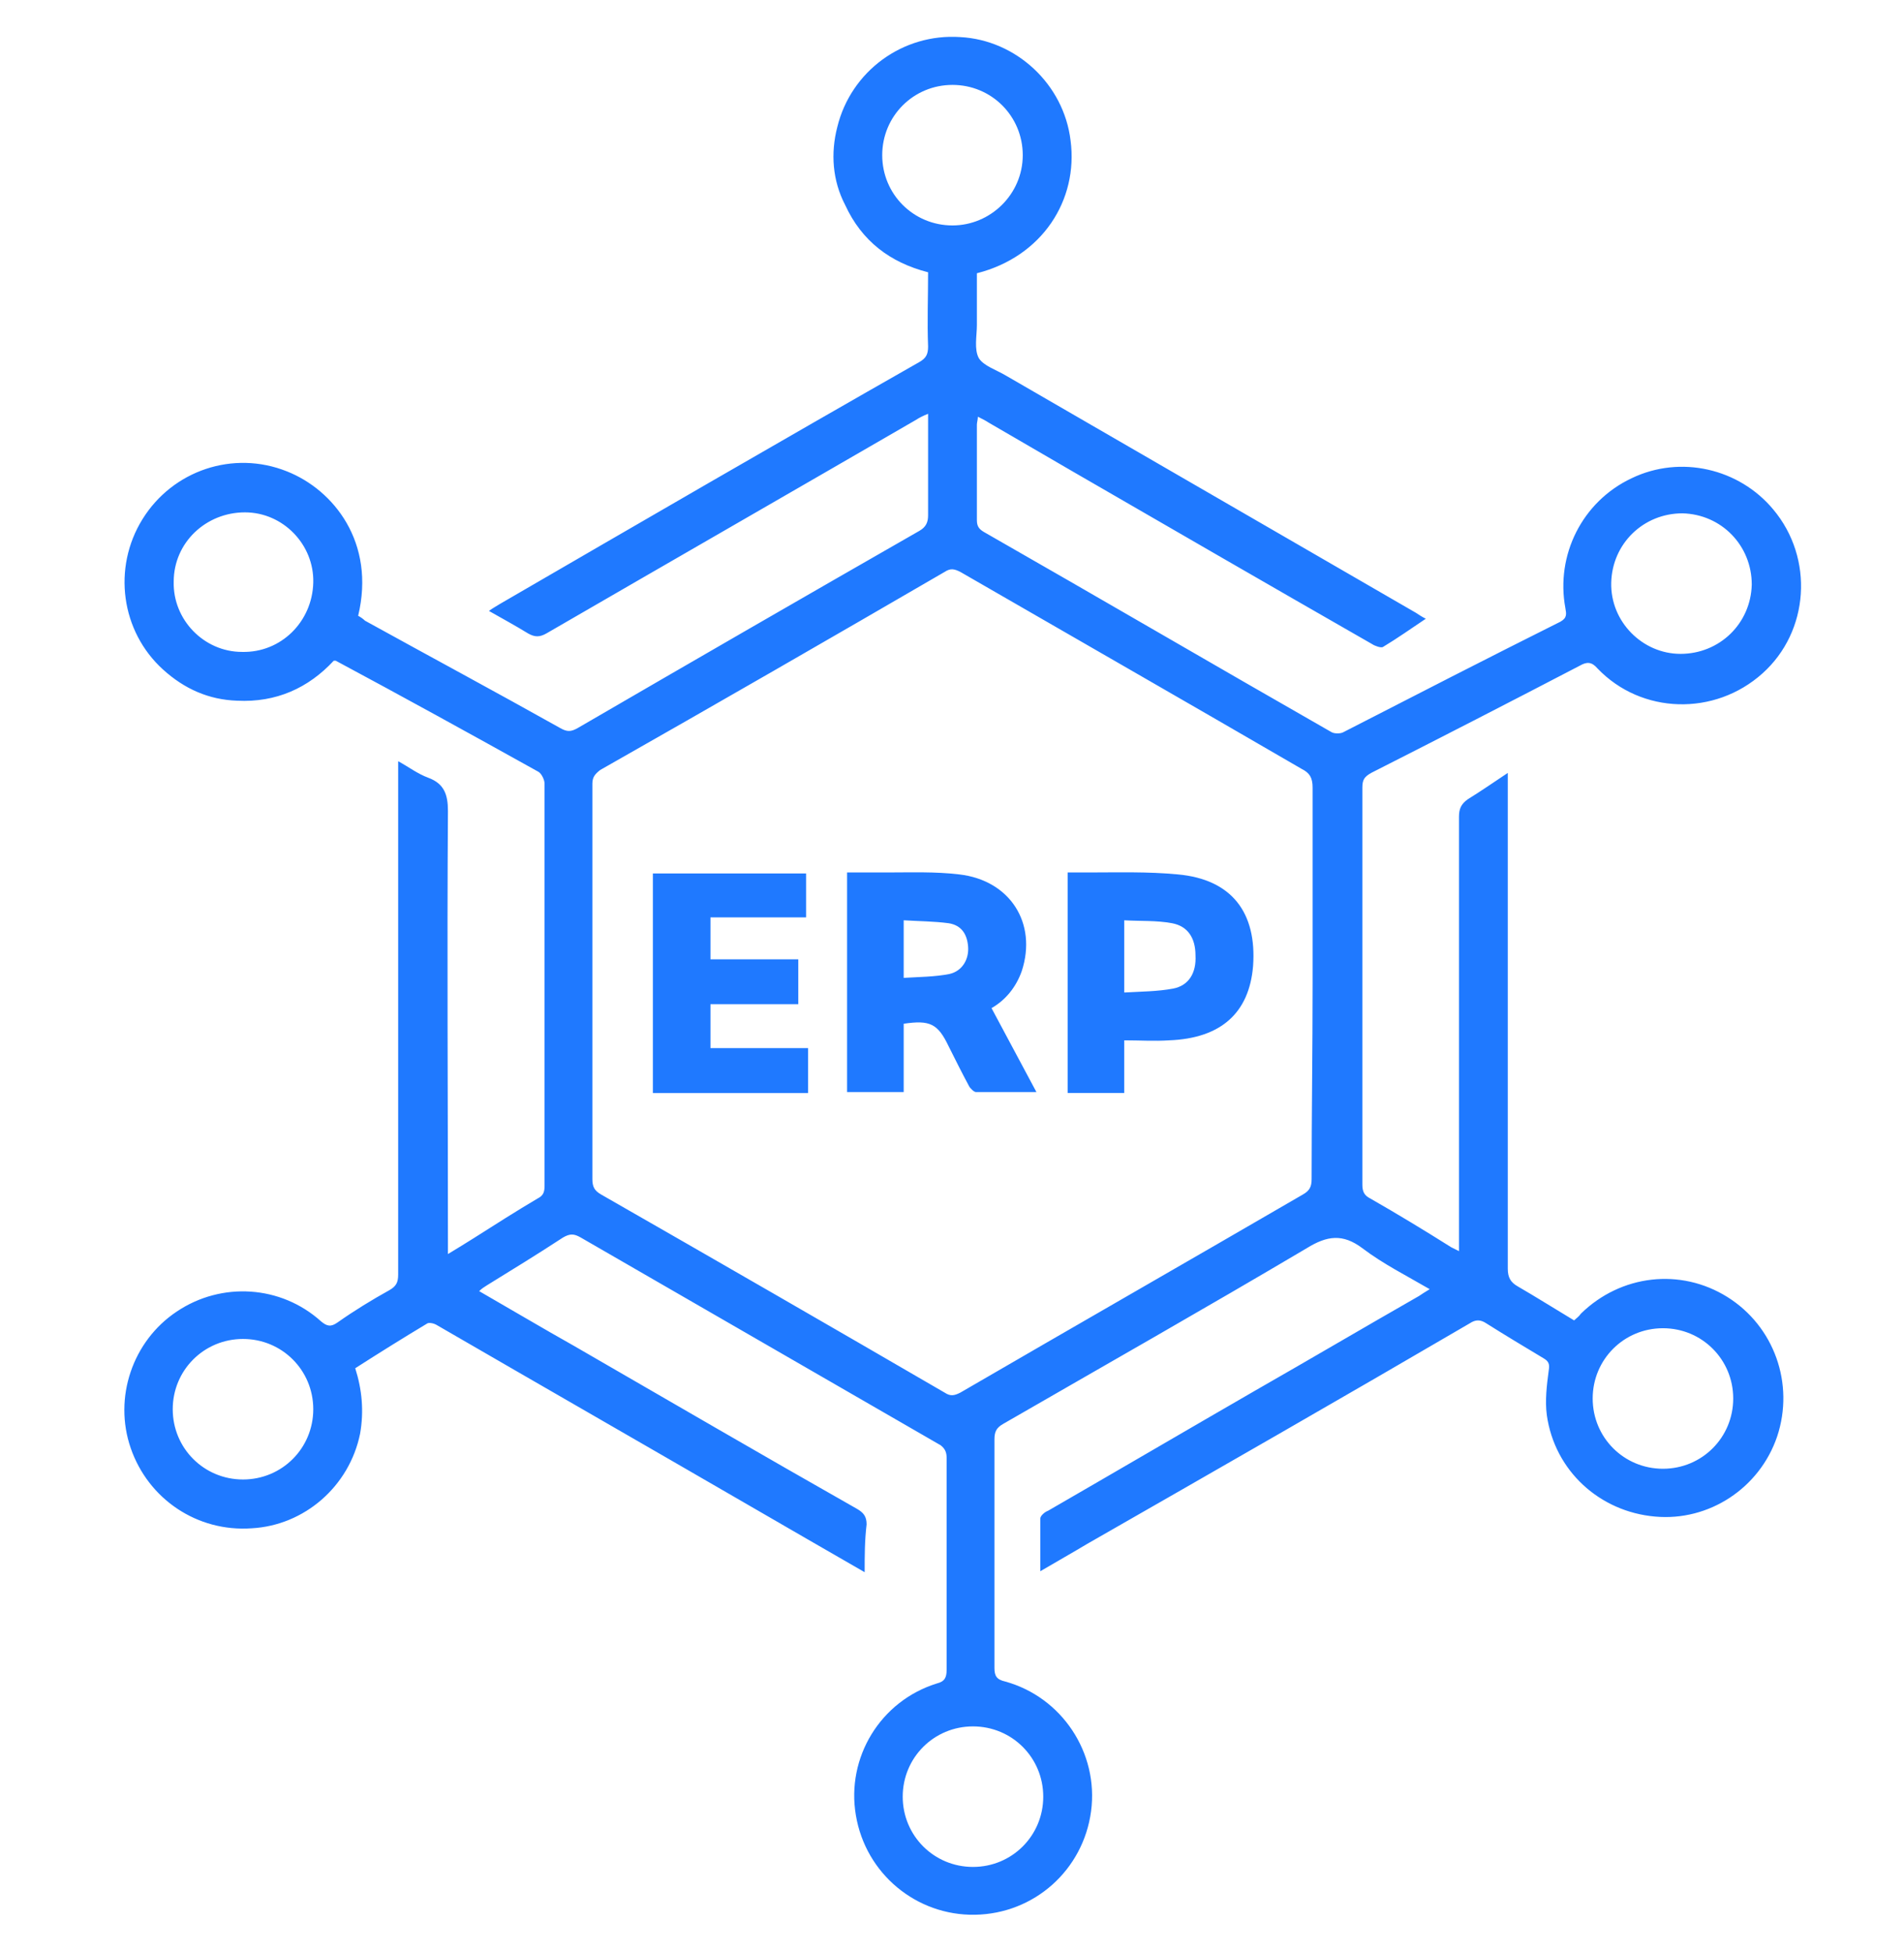 <svg xmlns="http://www.w3.org/2000/svg" xmlns:xlink="http://www.w3.org/1999/xlink" id="Layer_1" x="0px" y="0px" viewBox="0 0 19.51 20" style="enable-background:new 0 0 19.51 20;" xml:space="preserve"><style type="text/css">	.st0{fill:url(#SVGID_1_);}	.st1{fill:#E1E1E1;}	.st2{fill:#1A2E35;}	.st3{opacity:0.1;}	.st4{fill:#37474F;}	.st5{fill:#455A64;}	.st6{fill:#34A1F8;}	.st7{opacity:0.2;}	.st8{fill:#D268CC;}	.st9{fill:#0089F8;}	.st10{fill:#FFAAA8;}	.st11{fill:#FF9090;}	.st12{fill:#FFFFFF;}	.st13{fill:#F0F0F0;}	.st14{fill:#ECECEC;}	.st15{opacity:0.3;}	.st16{fill:#C76668;}	.st17{opacity:0.5;}	.st18{fill:#59B1F8;}	.st19{opacity:0.85;}	.st20{fill:#0061B0;}	.st21{opacity:0.03;}	.st22{opacity:0.6;}	.st23{opacity:0.5;fill:#FFFFFF;}	.st24{fill:#FAFAFA;}	.st25{fill:#00569C;}	.st26{fill:#8BC8F8;}	.st27{fill:#75BDF8;}	.st28{fill:none;stroke:#FFFFFF;stroke-width:0.834;stroke-linecap:round;stroke-linejoin:round;}	.st29{fill:none;stroke:#FFFFFF;stroke-width:0.834;stroke-linecap:round;stroke-linejoin:round;stroke-dasharray:1.591,3.181;}	.st30{fill:none;stroke:#FFFFFF;stroke-width:0.834;stroke-linecap:round;stroke-linejoin:round;stroke-dasharray:1.742,3.485;}	.st31{fill:none;stroke:#FFFFFF;stroke-width:0.834;stroke-linecap:round;stroke-linejoin:round;stroke-dasharray:1.561,3.122;}	.st32{fill:none;stroke:#FFFFFF;stroke-width:0.834;stroke-linecap:round;stroke-linejoin:round;stroke-dasharray:1.672,3.344;}	.st33{opacity:0.15;}	.st34{opacity:0.85;fill:#FFFFFF;}	.st35{fill:none;stroke:#FFFFFF;stroke-width:0.877;stroke-linecap:round;stroke-linejoin:round;}	.st36{fill:none;stroke:#FFFFFF;stroke-width:0.877;stroke-linecap:round;stroke-linejoin:round;stroke-dasharray:1.674,3.347;}	.st37{fill:none;stroke:#FFFFFF;stroke-width:0.877;stroke-linecap:round;stroke-linejoin:round;stroke-dasharray:1.833,3.667;}	.st38{fill:none;stroke:#FFFFFF;stroke-width:0.877;stroke-linecap:round;stroke-linejoin:round;stroke-dasharray:1.642,3.285;}	.st39{fill:none;stroke:#FFFFFF;stroke-width:0.877;stroke-linecap:round;stroke-linejoin:round;stroke-dasharray:1.76,3.519;}	.st40{fill:#1B1A2E;}	.st41{fill:url(#SVGID_00000080203310771818663740000014763989760873236642_);}	.st42{opacity:0.4;}	.st43{fill:#A65B3C;}	.st44{fill:#1F4168;}	.st45{fill:#FFC89F;}	.st46{fill:#FF9A6C;}	.st47{fill:#1B1B2F;}	.st48{fill:#E43F5A;}	.st49{fill:#F0F2F5;}	.st50{fill:#E1E6EB;}	.st51{fill:#112E4C;}	.st52{fill:url(#SVGID_00000046304325739496479650000003559192981545722780_);}	.st53{fill:#E6E6E6;}	.st54{fill:#9DD8EA;}	.st55{fill:url(#SVGID_00000050649071040603366420000017348123993782407304_);}	.st56{fill:url(#SVGID_00000087409061107924797610000015338152378756131262_);}	.st57{opacity:0.1;fill:url(#SVGID_00000168796032554282139410000007231296504864238271_);}	.st58{opacity:0.2;fill:url(#SVGID_00000125595278557037310890000003434285922289275801_);}	.st59{opacity:0.3;fill:url(#SVGID_00000166653048470328449000000015569311368330886275_);}	.st60{opacity:0.1;fill:url(#SVGID_00000070797261208118922990000011275372222117914788_);}	.st61{opacity:0.2;fill:url(#SVGID_00000020359593457532377840000010424038655072403357_);}	.st62{opacity:0.3;fill:url(#SVGID_00000101814383296066827360000010883997619387336612_);}	.st63{fill:#001F4A;}	.st64{fill:#EDA790;}	.st65{fill:url(#SVGID_00000164483664671001162850000017777994096691540865_);}	.st66{fill:url(#SVGID_00000034074448996062333170000010993356402996541331_);}	.st67{fill:#C88D7B;}	.st68{fill:#FAFFFF;}	.st69{fill:url(#SVGID_00000181777432904070316750000002376259910105776023_);}	.st70{fill:#006FC9;}	.st71{fill:url(#SVGID_00000034072948133686099060000005664660880840241282_);}	.st72{fill:url(#SVGID_00000123417490168886679230000013805640900582926228_);}	.st73{fill:url(#SVGID_00000090995646251556358980000007085527097327061387_);}	.st74{fill:url(#SVGID_00000181790253009149768630000010830113148212224440_);}	.st75{fill:url(#SVGID_00000092422548944922643800000016624842290297690785_);}	.st76{fill:#005EAB;}	.st77{fill-rule:evenodd;clip-rule:evenodd;fill:#0089F8;}	.st78{fill:url(#SVGID_00000137810457288905841010000001928318390280758158_);}	.st79{fill:url(#SVGID_00000054266192243197125790000002158527496848161932_);}	.st80{fill:url(#SVGID_00000021840383143963057580000009259932911082436762_);}	.st81{fill:url(#SVGID_00000101781356283563601480000017483112809748206495_);}	.st82{fill:url(#SVGID_00000034091477874373415330000011499370244430615708_);}	.st83{fill:url(#SVGID_00000014608479829290619030000004186753789083562670_);}	.st84{fill:url(#SVGID_00000002370068293525587670000005498906589556107685_);}	.st85{fill:url(#SVGID_00000046311382493772880950000015518372051418725551_);}	.st86{fill:url(#SVGID_00000117667998629787888480000000947500435271286459_);}	.st87{fill:url(#SVGID_00000145753562798800544410000005790550780320031624_);}	.st88{fill:url(#SVGID_00000079465940729958313610000012913889086891045807_);}	.st89{fill:url(#SVGID_00000142867417056101789670000006163379532381092749_);}	.st90{fill:url(#SVGID_00000151539151563746912970000001916788089860011943_);}	.st91{fill:url(#SVGID_00000065055144181404801290000012054885124216128897_);}	.st92{fill:url(#SVGID_00000038399090116335526650000018110918190861523116_);}	.st93{fill:url(#SVGID_00000064326214563382949500000011727381505423008918_);}	.st94{fill:url(#SVGID_00000154402917879140533400000000288109592844310446_);}	.st95{fill:url(#SVGID_00000053537872248157884410000003053104234805593790_);}	.st96{fill:url(#SVGID_00000057829096093780715670000012903268986980862859_);}	.st97{fill:url(#SVGID_00000165934914911941166240000009451914110359173527_);}	.st98{fill:url(#SVGID_00000076605069122795514130000017323984743521657784_);}	.st99{fill:url(#SVGID_00000035497255740472309430000015487507880020783551_);}	.st100{fill:url(#SVGID_00000084523577522870029210000002824285142068393631_);}	.st101{fill:url(#SVGID_00000039127566924123394370000013907411898416123546_);}	.st102{fill:url(#SVGID_00000167398391551198753510000007490481145052981950_);}	.st103{fill:url(#SVGID_00000098190215659242589970000014578195353003851182_);}	.st104{fill:url(#SVGID_00000099621293217226977440000007980631092109913776_);}	.st105{fill:url(#SVGID_00000047766127700167166940000005308684662005573782_);}	.st106{fill:url(#SVGID_00000176730770630652756510000004476010943466122167_);}	.st107{fill:url(#SVGID_00000153704321250303738010000012900151066897364146_);}	.st108{fill:url(#SVGID_00000031175386898052812280000014331013401870181514_);}	.st109{fill:url(#SVGID_00000017515835081680065150000000239656705758608039_);}	.st110{fill:url(#SVGID_00000053517049013489094900000015789604548656692394_);}	.st111{fill:url(#SVGID_00000078750112755183133290000010262037883184998819_);}	.st112{fill:url(#SVGID_00000157996690085720306050000016351853625783387540_);}	.st113{fill:url(#SVGID_00000152969327199762057910000016221656877133431434_);}	.st114{fill:url(#SVGID_00000112592092842362642550000004625703661830255004_);}	.st115{fill:url(#SVGID_00000164494650886842952070000003884351520786976422_);}	.st116{fill:url(#SVGID_00000046300467023213528800000013178585155693082505_);}	.st117{fill:url(#SVGID_00000020382843637112407330000018047740040228431031_);}	.st118{fill:url(#SVGID_00000078041307873656037530000005261700491518595716_);}	.st119{fill:url(#SVGID_00000178909926311592413900000000608209261522460307_);}	.st120{fill:url(#SVGID_00000069359834181636095790000007306136439054613415_);}	.st121{fill:url(#SVGID_00000055668515820569777080000002949186256657822352_);}	.st122{fill:url(#SVGID_00000155115446728356210330000008291109260763288459_);}	.st123{fill:url(#SVGID_00000000207980923956215040000000975454284494206143_);}	.st124{fill:url(#SVGID_00000035522770410993662780000014829650851210252691_);}	.st125{fill:url(#SVGID_00000028316069041265925340000009186998112036263095_);}	.st126{fill:url(#SVGID_00000100373515389873527210000014470083603410100136_);}	.st127{fill:url(#SVGID_00000066505076403427160460000001849264985756778414_);}	.st128{fill:url(#SVGID_00000047758622389566858710000000091355071777212850_);}	.st129{fill:url(#SVGID_00000068667771444430891710000010793783784768600732_);}	.st130{fill:url(#SVGID_00000054243027864221516910000004257591316984261036_);}	.st131{fill:url(#SVGID_00000012450252715121617280000001867970323149117834_);}	.st132{fill:url(#SVGID_00000047028181177254449180000015572812391760542341_);}	.st133{fill:url(#SVGID_00000145060029460812173390000000023002274530793357_);}	.st134{fill:#010000;}	.st135{opacity:0.56;}	.st136{fill:url(#);}	.st137{fill:url(#SVGID_00000054257957939764614950000003717167996549381532_);}	.st138{fill:#1F79FF;}	.st139{fill:#F9F7F5;}	.st140{fill:#D6C1FF;}	.st141{fill:#F8F8F8;}	.st142{fill:url(#SVGID_00000005954121514041678590000002444137923380282557_);}	.st143{opacity:0.24;}	.st144{fill:#8854FF;}	.st145{fill:url(#SVGID_00000134241776856866783990000001969982622901762192_);}	.st146{fill:url(#SVGID_00000146464306924091008570000000903398100587502779_);}	.st147{fill:url(#SVGID_00000091693672230134861080000008469675016128459924_);}	.st148{opacity:0.56;fill:url(#);}	.st149{fill:url(#SVGID_00000031182444754663228840000012824968992709559945_);}	.st150{fill:none;}	.st151{fill:url(#SVGID_00000042012737408594448830000016209146710557411773_);}	.st152{fill:url(#SVGID_00000132076536360701102660000000823245795097564605_);}	.st153{fill:url(#SVGID_00000149355490694123397100000016353139034321286021_);}	.st154{opacity:0.24;fill:url(#);}	.st155{fill:url(#SVGID_00000145755738260823902640000005798625427957725607_);}	.st156{fill:url(#SVGID_00000089533658739863123020000006977921342464406188_);}	.st157{fill:url(#SVGID_00000111150834671960126320000015887849860410568623_);}	.st158{fill:url(#SVGID_00000118354676104085600640000014423098429386651267_);}	.st159{fill:url(#SVGID_00000043443032349620661590000010721372927735426692_);}	.st160{fill:url(#SVGID_00000090294851973898000230000001079917119816543124_);}	.st161{fill:url(#SVGID_00000106844459680925685650000009135612874965442690_);}	.st162{fill:url(#SVGID_00000033364456837803550580000004349294857087994802_);}	.st163{fill:url(#SVGID_00000147905916961623373720000008318244771840297617_);}	.st164{fill:url(#SVGID_00000131326022475303791460000007430639595482573465_);}	.st165{fill:url(#SVGID_00000117641873934778357790000005619215766565160581_);}	.st166{fill:url(#SVGID_00000080199265910390616410000007853754206386303667_);}	.st167{fill:url(#SVGID_00000010990465217734906180000005061027348425682069_);}	.st168{fill:url(#SVGID_00000106147031535093143780000002122779372824064935_);}	.st169{fill:url(#SVGID_00000002352926167375586500000004187878340008444573_);}	.st170{fill:url(#SVGID_00000170972168509856956520000015648150775560883371_);}	.st171{fill:url(#SVGID_00000049939880775043489830000016632876302301334931_);}	.st172{fill:url(#SVGID_00000031203458811880879590000016357653884143528607_);}	.st173{fill:url(#SVGID_00000070078075327021504340000009079725396305865908_);}	.st174{fill:url(#SVGID_00000174587452338354113900000012915017363055031201_);}	.st175{fill:url(#SVGID_00000071551696101364296940000017685032800839044756_);}	.st176{fill:url(#SVGID_00000164488946662692198410000008068272336987898527_);}	.st177{fill:url(#SVGID_00000147184774024047661400000016379173289118081438_);}	.st178{fill:#A1C7FF;stroke:#000000;stroke-width:0.75;stroke-miterlimit:10;}	.st179{fill:#1F79FF;stroke:#000000;stroke-width:0.5;stroke-miterlimit:10;}	.st180{fill:url(#SVGID_00000021819145205231732030000012433621046156971657_);}	.st181{fill:url(#SVGID_00000100381124026762173070000013419164591327409808_);}	.st182{fill:#FFD0BA;}	.st183{fill:url(#SVGID_00000103953090650349870390000017824972763350799525_);}	.st184{fill:url(#SVGID_00000004518533476550815880000010986179571389996164_);}	.st185{fill:#0F3978;}	.st186{fill:url(#SVGID_00000021086923570306716130000015896593401288706477_);}	.st187{fill:url(#SVGID_00000103246039883806708530000002322642610418556544_);}	.st188{fill:#212121;}	.st189{fill:url(#SVGID_00000174600171045420206490000004030627953948442266_);}	.st190{fill:#121212;}	.st191{fill:url(#SVGID_00000136385232486792783720000005093371152729452947_);}	.st192{fill:url(#SVGID_00000153701340698781009420000005234744678850640789_);}	.st193{fill:#BDB6C2;}	.st194{fill:url(#SVGID_00000141442607170324712620000013513837216520057788_);}	.st195{fill:url(#SVGID_00000055696143434340581460000017791925073149650082_);}	.st196{fill:#5E2625;}	.st197{fill:#D3D1EB;}	.st198{fill:url(#SVGID_00000135684483752883850950000008232042169644904602_);}	.st199{fill:url(#SVGID_00000072280651506685623620000006935973981354153397_);}	.st200{fill:url(#SVGID_00000093856484762860461670000006402360847432241304_);}	.st201{fill:url(#SVGID_00000121978536187407255220000011001489642894289030_);}	.st202{fill:url(#SVGID_00000085948251060948493650000004661931943625479051_);}	.st203{fill:url(#SVGID_00000010281657966172159100000012392841244034728071_);}	.st204{fill:url(#SVGID_00000013895328769505050180000011444072112693257607_);}	.st205{fill:url(#SVGID_00000122709393407063979780000014072456048003511183_);}	.st206{fill:url(#SVGID_00000067203934300841553360000008405391402989833140_);}	.st207{fill:url(#SVGID_00000099663344013980724830000018179979142458301072_);}	.st208{fill:url(#SVGID_00000183931415897552367660000013717074509061600147_);}	.st209{fill:url(#SVGID_00000011020804142579768170000007680421262817080485_);}	.st210{fill:url(#SVGID_00000096039410545480955710000009961839995095933314_);}	.st211{opacity:0.4;fill:url(#SVGID_00000114037033572469166940000011424376745057503634_);}	.st212{fill:url(#SVGID_00000041284625927350366000000010904167806801275012_);}	.st213{fill:url(#SVGID_00000139258930254931290520000010647912358401792404_);}	.st214{fill:url(#SVGID_00000078010706471446021870000009889381885591498679_);}	.st215{fill:url(#SVGID_00000158715887099455095290000011996346451399099320_);}	.st216{fill:url(#SVGID_00000148621846770865646450000002075980608035049915_);}	.st217{opacity:0.4;fill:url(#SVGID_00000183956476370030575200000013929194916217317800_);}	.st218{fill:url(#SVGID_00000138558043766564738060000014031536520618886529_);}	.st219{fill:url(#SVGID_00000181789101967261527170000003982788339339378816_);}	.st220{fill:url(#SVGID_00000120528461573412063080000001017688244526527146_);}	.st221{fill:url(#SVGID_00000006699134917148620460000004245219057379630502_);}	.st222{fill:url(#SVGID_00000095332886798544907460000013945215821142262970_);}	.st223{opacity:0.4;fill:url(#SVGID_00000109009301692660179880000017044005021470849158_);}	.st224{fill:url(#SVGID_00000029754939849215047860000016586370616543797172_);}	.st225{fill:url(#SVGID_00000014623037040157799120000015241432946361789600_);}	.st226{fill:url(#SVGID_00000142870697410559448240000012703023695859090841_);}	.st227{fill:url(#SVGID_00000109741546152853128990000001414460606935784087_);}	.st228{fill:url(#SVGID_00000109730246614856974180000010183386920252069012_);}	.st229{opacity:0.4;fill:url(#SVGID_00000154411537176241146850000016077992062649684375_);}	.st230{fill:url(#SVGID_00000065051457636450464880000018352435827254521774_);}	.st231{fill:url(#SVGID_00000038412736685871711260000005472134874908344977_);}	.st232{fill:url(#SVGID_00000074407399434516716690000004995113089288410299_);}	.st233{fill:url(#SVGID_00000152953314942931374600000002029357316095394199_);}	.st234{fill:url(#SVGID_00000010300644708272968080000011374730010739878552_);}	.st235{opacity:0.4;fill:url(#SVGID_00000013899411549004287190000003876786134074429586_);}	.st236{fill:url(#SVGID_00000080912522452299246390000007705163330043271578_);}	.st237{fill:url(#SVGID_00000094597779301482647990000001065422180147097260_);}	.st238{fill:url(#SVGID_00000090292219739921867050000012491549284937946270_);}	.st239{fill:url(#SVGID_00000113347967352141103190000004201170794941943201_);}	.st240{fill:url(#SVGID_00000148662729920320743260000009960903739272607104_);}	.st241{opacity:0.4;fill:url(#SVGID_00000183249708966222966360000007019893559416306867_);}	.st242{fill:url(#SVGID_00000031184110171172547370000004085508855770381749_);}	.st243{fill:url(#SVGID_00000070840901138532005960000013431840484329728140_);}	.st244{fill:url(#SVGID_00000079456712426094974930000015064435023131637415_);}	.st245{fill:url(#SVGID_00000097488224872110616800000016779126317388343214_);}	.st246{fill:url(#SVGID_00000061465091391813497620000003186800751325852324_);}	.st247{opacity:0.4;fill:url(#SVGID_00000131334717364780950860000001581466562595760013_);}	.st248{fill:url(#SVGID_00000104692435910183242660000014657338000658551732_);}	.st249{fill:url(#SVGID_00000002357262416312747690000011332754933464149637_);}	.st250{fill:url(#SVGID_00000074401998042531615170000015658045505571097740_);}	.st251{fill:url(#SVGID_00000018938761086655986940000015005013744978318249_);}	.st252{fill:url(#SVGID_00000067922483707422526620000001269880659120635547_);}	.st253{opacity:0.4;fill:url(#SVGID_00000062176044979823514150000003965346582767969451_);}	.st254{fill:url(#SVGID_00000104703373712826667750000000644824442974311585_);}	.st255{fill:url(#SVGID_00000049199037714116423340000013740076732890030228_);}	.st256{fill:url(#SVGID_00000030464650120110616610000010244655439363405218_);}	.st257{fill:url(#SVGID_00000084520723322274123230000011873333713588267689_);}	.st258{fill:url(#SVGID_00000182501405776277334180000012864541512791643782_);}	.st259{opacity:0.4;fill:url(#SVGID_00000067233274126381522950000017422488423980663177_);}	.st260{fill:url(#SVGID_00000182508724941602445910000012276594808509872313_);}	.st261{fill:url(#SVGID_00000034061242421690057060000010850279739720208794_);}	.st262{fill:url(#SVGID_00000129900930556285295680000013893079779588649606_);}	.st263{fill:url(#SVGID_00000086660548064182222560000009129701721697516967_);}	.st264{fill:url(#SVGID_00000165953840415953075840000002081851334874866358_);}	.st265{opacity:0.4;fill:url(#SVGID_00000098909412316702314400000000931563371888780949_);}	.st266{fill:url(#SVGID_00000018225288826839363040000018238946079967651504_);}	.st267{fill:url(#SVGID_00000150817360274620987390000013635516699665930136_);}	.st268{fill:url(#SVGID_00000131359316291788754410000015975203828132052405_);}	.st269{fill:url(#SVGID_00000095336904238702697730000000800450063734589617_);}	.st270{fill:url(#SVGID_00000000929106722985260890000001596221459215080372_);}	.st271{opacity:0.4;fill:url(#SVGID_00000067922997128510903170000014447921413485055620_);}	.st272{fill:url(#SVGID_00000018944010565900087650000004008917943860135297_);}	.st273{fill:url(#SVGID_00000146474619883238796980000000118821752364929156_);}	.st274{fill:url(#SVGID_00000020369831089231185640000010070718832148859539_);}	.st275{fill:url(#SVGID_00000145778234221000369590000012660470968131994783_);}	.st276{fill:url(#SVGID_00000116941236512969985720000017810326153787639480_);}	.st277{opacity:0.4;fill:url(#SVGID_00000002362069497030581680000008891872981902086529_);}	.st278{fill:url(#SVGID_00000183934629898435589000000005558278124245656481_);}	.st279{fill:url(#SVGID_00000090269949503016417930000018277465175010057868_);}	.st280{fill:url(#SVGID_00000048487513522189446750000015624052438711331225_);}	.st281{fill:url(#SVGID_00000091008497215319263750000009202341208412796328_);}	.st282{fill:url(#SVGID_00000092438947768339002770000009413767293700683444_);}	.st283{opacity:0.4;fill:url(#SVGID_00000040544064373800028080000011447363305554393222_);}	.st284{fill:url(#SVGID_00000130643506798913174790000015969656618359715993_);}	.st285{fill:url(#SVGID_00000158018269451719521600000009932186911510916227_);}	.st286{fill:url(#SVGID_00000042703388788078047550000010782262134548525704_);}	.st287{fill:url(#SVGID_00000108294686606988173410000012174024376757058233_);}	.st288{fill:url(#SVGID_00000067919435799475578360000002965666701744426150_);}	.st289{opacity:0.4;fill:url(#SVGID_00000067923655246173191320000014232904816001558953_);}	.st290{fill:url(#SVGID_00000149374454753889782160000004558354748160005775_);}	.st291{fill:url(#SVGID_00000169542680969510703010000004210509367348861887_);}	.st292{fill:url(#SVGID_00000084526188641161666200000013777095327581562254_);}	.st293{fill:url(#SVGID_00000113354910754521287410000016549145599454408113_);}	.st294{fill:url(#SVGID_00000086693873896693740840000016725918331790322057_);}	.st295{opacity:0.4;fill:url(#SVGID_00000053504473723343985990000012934276331494219436_);}	.st296{fill:url(#SVGID_00000158746950223714442110000007919787020782805922_);}	.st297{fill:url(#SVGID_00000031891195535239852390000017889827783534719364_);}	.st298{fill:url(#SVGID_00000176045464443558697190000009390841531659918526_);}	.st299{fill:url(#SVGID_00000064344877762022123690000012946166031101569215_);}	.st300{fill:url(#SVGID_00000051373566794212456680000008683473461148893113_);}	.st301{opacity:0.4;fill:url(#SVGID_00000155854079995726955020000004896633681782805906_);}	.st302{fill:url(#SVGID_00000145760600297319834950000015683928380506173374_);}	.st303{fill:url(#SVGID_00000135651168596247003350000010149708914800386478_);}	.st304{fill:url(#SVGID_00000020382971190435286490000018059609233461971885_);}	.st305{fill:url(#SVGID_00000156583747697500559230000016716612723740571806_);}	.st306{fill:url(#SVGID_00000044889280819611312590000014244952336523778953_);}	.st307{opacity:0.4;fill:url(#SVGID_00000160156259478801218540000009314057794033930171_);}	.st308{fill:url(#SVGID_00000005257375836885747420000012571824132353195400_);}	.st309{fill:url(#SVGID_00000108989648771001469030000010971654881715391906_);}	.st310{fill:url(#SVGID_00000111903399678007128590000003176802301950797718_);}	.st311{fill:url(#SVGID_00000183249610522453216300000008889659475161287311_);}	.st312{fill:url(#SVGID_00000158724535255741821180000006227513371973223865_);}	.st313{opacity:0.4;fill:url(#SVGID_00000029760383310770545890000003348505829197443724_);}	.st314{fill:url(#SVGID_00000155139889525788323790000004426316543204391084_);}	.st315{fill:url(#SVGID_00000133512000379477074760000007893411628527632061_);}	.st316{fill:url(#SVGID_00000163050544759812197060000010834067285000648592_);}	.st317{fill:url(#SVGID_00000021084334851996992400000018238351413958235065_);}	.st318{fill:url(#SVGID_00000090273130183990341320000009993265263510568639_);}	.st319{opacity:0.4;fill:url(#SVGID_00000101075385466825094580000006731012940000423333_);}	.st320{fill:url(#SVGID_00000051360801159214335830000011490746387670760344_);}	.st321{fill:url(#SVGID_00000059271761656289070190000013856639529394593954_);}	.st322{fill:url(#SVGID_00000054975723548522549590000017692575808812247199_);}	.st323{fill:url(#SVGID_00000016793233328129157920000004642082097701755323_);}	.st324{fill:url(#SVGID_00000097496790104245882670000002003585490582801041_);}	.st325{opacity:0.4;fill:url(#SVGID_00000047034813381437178250000008571543353348542394_);}</style><g id="Nx7wXL_00000107546340102411538040000004808467964258063008_">	<g>		<path class="st138" d="M8.86,16.11c-0.4-0.23-0.78-0.45-1.16-0.67c-1.07-0.62-2.15-1.24-3.22-1.86c-0.03-0.02-0.08-0.03-0.1-0.02   c-0.25,0.15-0.49,0.3-0.74,0.46c0.07,0.22,0.09,0.44,0.05,0.67c-0.11,0.54-0.57,0.94-1.11,0.97c-0.56,0.04-1.06-0.3-1.24-0.82   c-0.18-0.52,0.02-1.1,0.47-1.4c0.46-0.31,1.07-0.27,1.48,0.1c0.06,0.05,0.1,0.06,0.17,0.01c0.17-0.12,0.35-0.23,0.53-0.33   c0.07-0.04,0.09-0.08,0.09-0.16c0-1.7,0-3.41,0-5.11c0-0.04,0-0.08,0-0.15c0.11,0.06,0.2,0.13,0.31,0.17   c0.16,0.06,0.2,0.17,0.2,0.34c-0.01,1.47,0,2.94,0,4.41c0,0.04,0,0.07,0,0.13c0.1-0.06,0.18-0.11,0.26-0.16   c0.22-0.14,0.44-0.28,0.66-0.41c0.06-0.03,0.07-0.07,0.07-0.13c0-1.37,0-2.74,0-4.12c0-0.04-0.03-0.1-0.06-0.12   C4.82,7.52,4.13,7.14,3.44,6.77c0,0-0.01,0-0.02,0C3.16,7.05,2.83,7.2,2.43,7.18C2.14,7.17,1.89,7.06,1.67,6.86   C1.24,6.47,1.15,5.82,1.46,5.32c0.31-0.5,0.93-0.71,1.48-0.49c0.48,0.19,0.91,0.73,0.73,1.48c0.02,0.01,0.05,0.03,0.07,0.05   c0.67,0.37,1.34,0.73,2,1.1c0.07,0.04,0.11,0.04,0.18,0c1.17-0.68,2.33-1.35,3.5-2.02C9.49,5.4,9.51,5.35,9.51,5.28   c0-0.31,0-0.61,0-0.92c0-0.03,0-0.07,0-0.12C9.46,4.26,9.42,4.28,9.39,4.3C8.13,5.03,6.86,5.76,5.6,6.49   c-0.07,0.04-0.12,0.04-0.19,0c-0.13-0.08-0.26-0.15-0.4-0.23c0.04-0.03,0.08-0.05,0.11-0.07c1.43-0.83,2.86-1.66,4.3-2.48   c0.07-0.04,0.09-0.08,0.09-0.16c-0.01-0.25,0-0.5,0-0.76C9.12,2.69,8.83,2.47,8.66,2.1C8.53,1.85,8.51,1.57,8.58,1.3   c0.14-0.57,0.67-0.96,1.26-0.92c0.57,0.03,1.06,0.48,1.13,1.06c0.08,0.61-0.29,1.19-0.96,1.36c0,0.17,0,0.35,0,0.53   c0,0.11-0.03,0.25,0.02,0.34c0.05,0.08,0.18,0.12,0.28,0.18c1.4,0.81,2.8,1.62,4.2,2.43c0.03,0.02,0.06,0.04,0.1,0.06   c-0.15,0.1-0.29,0.2-0.44,0.29c-0.02,0.01-0.08-0.01-0.11-0.03c-1.03-0.59-2.05-1.18-3.07-1.77c-0.29-0.17-0.57-0.33-0.86-0.5   c-0.03-0.02-0.07-0.04-0.11-0.06c0,0.03-0.01,0.06-0.01,0.08c0,0.33,0,0.66,0,0.98c0,0.06,0.02,0.09,0.07,0.12   c1.19,0.68,2.37,1.37,3.56,2.05c0.03,0.02,0.1,0.02,0.13,0c0.74-0.38,1.48-0.76,2.22-1.13c0.07-0.04,0.06-0.08,0.05-0.14   c-0.1-0.54,0.17-1.09,0.68-1.33c0.5-0.24,1.1-0.1,1.45,0.32c0.42,0.5,0.37,1.25-0.11,1.68c-0.49,0.44-1.24,0.42-1.69-0.05   c-0.06-0.07-0.11-0.07-0.18-0.03c-0.71,0.37-1.43,0.74-2.14,1.1c-0.07,0.04-0.09,0.07-0.09,0.15c0,1.36,0,2.72,0,4.07   c0,0.07,0.02,0.11,0.08,0.14c0.28,0.16,0.56,0.33,0.83,0.5c0.02,0.01,0.04,0.02,0.08,0.04c0-0.06,0-0.11,0-0.16   c0-1.43,0-2.86,0-4.29c0-0.08,0.02-0.13,0.09-0.18c0.13-0.08,0.26-0.17,0.41-0.27c0,0.06,0,0.1,0,0.14c0,1.65,0,3.3,0,4.94   c0,0.09,0.03,0.14,0.1,0.18c0.19,0.11,0.38,0.23,0.58,0.35c0.02-0.02,0.05-0.04,0.07-0.07c0.41-0.4,1.02-0.47,1.5-0.17   c0.48,0.3,0.69,0.89,0.51,1.43c-0.18,0.53-0.7,0.87-1.25,0.82c-0.57-0.05-1.03-0.47-1.11-1.04c-0.02-0.15,0-0.31,0.02-0.46   c0.01-0.06,0-0.09-0.05-0.12c-0.2-0.12-0.4-0.24-0.59-0.36c-0.06-0.04-0.11-0.04-0.17,0c-1.3,0.76-2.61,1.51-3.92,2.26   c-0.15,0.09-0.31,0.18-0.48,0.28c0-0.19,0-0.36,0-0.54c0-0.03,0.05-0.07,0.08-0.08c0.71-0.41,1.41-0.82,2.12-1.23   c0.56-0.32,1.12-0.65,1.68-0.97c0.03-0.02,0.06-0.04,0.11-0.07c-0.24-0.14-0.48-0.26-0.69-0.42c-0.2-0.15-0.36-0.13-0.57,0   c-1.03,0.61-2.07,1.2-3.11,1.8c-0.07,0.04-0.09,0.08-0.09,0.16c0,0.78,0,1.56,0,2.34c0,0.08,0.02,0.12,0.11,0.14   c0.58,0.16,0.96,0.73,0.88,1.33c-0.08,0.6-0.58,1.05-1.19,1.06c-0.6,0.01-1.12-0.42-1.22-1.02c-0.1-0.59,0.25-1.17,0.83-1.35   c0.08-0.02,0.1-0.06,0.1-0.14c0-0.72,0-1.45,0-2.17c0-0.05-0.01-0.09-0.06-0.13c-1.23-0.71-2.46-1.42-3.69-2.13   c-0.07-0.04-0.11-0.04-0.18,0c-0.26,0.17-0.52,0.33-0.78,0.49c-0.03,0.02-0.05,0.03-0.08,0.06c0.33,0.19,0.65,0.38,0.97,0.56   c0.97,0.56,1.93,1.12,2.9,1.67c0.07,0.04,0.1,0.08,0.1,0.16C8.86,15.79,8.86,15.94,8.86,16.11z M13.45,10.08c0-0.67,0-1.34,0-2.01   c0-0.1-0.03-0.15-0.11-0.19C12.17,7.2,11,6.53,9.84,5.86c-0.06-0.03-0.1-0.04-0.16,0C8.51,6.54,7.33,7.22,6.15,7.89   C6.1,7.93,6.07,7.96,6.07,8.03c0,1.35,0,2.7,0,4.05c0,0.08,0.02,0.12,0.09,0.16c1.17,0.67,2.35,1.35,3.52,2.03   c0.06,0.04,0.1,0.03,0.16,0c1.17-0.68,2.34-1.35,3.51-2.03c0.07-0.04,0.09-0.08,0.09-0.16C13.44,11.42,13.45,10.75,13.45,10.08z    M17.76,14.33c0-0.4-0.32-0.72-0.72-0.72c-0.4,0-0.72,0.32-0.72,0.72c0,0.4,0.32,0.72,0.72,0.72   C17.44,15.05,17.76,14.73,17.76,14.33z M2.48,6.68c0.4,0.01,0.72-0.31,0.73-0.71C3.22,5.58,2.9,5.25,2.51,5.25   c-0.4,0-0.73,0.31-0.73,0.71C1.77,6.35,2.09,6.68,2.48,6.68z M2.49,15.16c0.4,0,0.72-0.32,0.72-0.72c0-0.4-0.32-0.72-0.72-0.72   c-0.4,0-0.72,0.32-0.72,0.72C1.77,14.84,2.09,15.16,2.49,15.16z M9.25,18.41c0,0.4,0.32,0.72,0.72,0.72c0.4,0,0.72-0.32,0.72-0.72   c0-0.4-0.32-0.72-0.72-0.72C9.57,17.69,9.25,18.01,9.25,18.41z M9.04,1.59c0,0.4,0.32,0.72,0.72,0.72c0.39,0,0.72-0.32,0.72-0.72   c0-0.4-0.32-0.72-0.72-0.72C9.36,0.87,9.04,1.19,9.04,1.59z M17.22,6.7c0.4,0,0.72-0.31,0.73-0.71c0-0.4-0.31-0.72-0.71-0.73   c-0.4,0-0.72,0.31-0.73,0.71C16.5,6.37,16.83,6.7,17.22,6.7z"></path>		<path class="st138" d="M8.68,8.94c0.13,0,0.27,0,0.4,0c0.25,0,0.5-0.01,0.75,0.02c0.52,0.06,0.8,0.5,0.64,0.99   c-0.06,0.17-0.17,0.3-0.31,0.38c0.15,0.28,0.3,0.56,0.46,0.86c-0.23,0-0.43,0-0.62,0c-0.02,0-0.06-0.04-0.07-0.06   C9.86,11,9.79,10.86,9.72,10.72c-0.11-0.23-0.19-0.27-0.46-0.23c0,0.23,0,0.46,0,0.7c-0.2,0-0.39,0-0.58,0   C8.68,10.45,8.68,9.7,8.68,8.94z M9.26,10.02c0.16-0.01,0.32-0.01,0.47-0.04C9.86,9.95,9.93,9.83,9.92,9.7   c-0.01-0.13-0.07-0.22-0.2-0.24c-0.15-0.02-0.3-0.02-0.46-0.03C9.26,9.63,9.26,9.81,9.26,10.02z"></path>		<path class="st138" d="M10.94,8.94c0.07,0,0.13,0,0.2,0c0.31,0,0.62-0.01,0.93,0.02c0.55,0.05,0.81,0.39,0.77,0.94   c-0.04,0.48-0.33,0.74-0.86,0.76c-0.15,0.01-0.3,0-0.46,0c0,0.19,0,0.36,0,0.54c-0.2,0-0.38,0-0.58,0   C10.94,10.45,10.94,9.7,10.94,8.94z M11.52,10.17c0.17-0.01,0.34-0.01,0.5-0.04c0.16-0.03,0.24-0.16,0.23-0.34   c0-0.18-0.08-0.3-0.24-0.33c-0.16-0.03-0.32-0.02-0.49-0.03C11.52,9.68,11.52,9.91,11.52,10.17z"></path>		<path class="st138" d="M8.26,8.95c0,0.15,0,0.3,0,0.45c-0.33,0-0.65,0-0.98,0c0,0.14,0,0.28,0,0.43c0.3,0,0.6,0,0.9,0   c0,0.16,0,0.3,0,0.46c-0.3,0-0.6,0-0.9,0c0,0.15,0,0.3,0,0.45c0.33,0,0.66,0,1,0c0,0.16,0,0.31,0,0.46c-0.53,0-1.06,0-1.59,0   c0-0.75,0-1.5,0-2.25C7.21,8.95,7.73,8.95,8.26,8.95z"></path>	</g></g></svg>